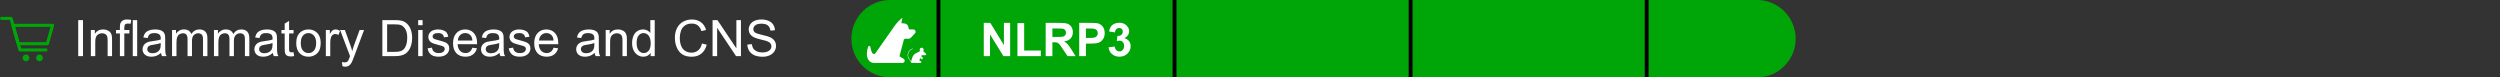 <?xml version="1.0" encoding="UTF-8"?> <svg xmlns="http://www.w3.org/2000/svg" width="646" height="20" viewBox="0 0 646 20" fill="none"><rect x="0" y="0" width="646" height="20" fill="#333333" stroke="none"/><g clip-path="url(#clip0_1589_6918)"><path d="M12.238 11.29H4.71L3.362 6.543H13.583L12.238 11.29Z" stroke="#00A607" stroke-width="0.8" stroke-linecap="round" stroke-linejoin="round"></path><path d="M11.887 12.901H5.168L2.851 4.75H0.417" stroke="#00A607" stroke-width="0.8" stroke-linecap="round" stroke-linejoin="round"></path><path d="M6.709 15.832C7.192 15.832 7.584 15.44 7.584 14.957C7.584 14.474 7.192 14.082 6.709 14.082C6.226 14.082 5.834 14.474 5.834 14.957C5.834 15.44 6.226 15.832 6.709 15.832Z" fill="#00A607"></path><path d="M10.209 15.832C10.692 15.832 11.084 15.44 11.084 14.957C11.084 14.474 10.692 14.082 10.209 14.082C9.726 14.082 9.334 14.474 9.334 14.957C9.334 15.44 9.726 15.832 10.209 15.832Z" fill="#00A607"></path><path d="M20.212 14.5V5.194H21.444V14.5H20.212ZM23.475 14.5V7.759H24.503V8.717C24.998 7.977 25.714 7.606 26.649 7.606C27.055 7.606 27.428 7.681 27.766 7.829C28.109 7.972 28.365 8.163 28.534 8.4C28.703 8.637 28.822 8.918 28.89 9.244C28.932 9.456 28.953 9.826 28.953 10.355V14.5H27.811V10.399C27.811 9.934 27.766 9.587 27.677 9.358C27.588 9.126 27.43 8.942 27.201 8.806C26.977 8.666 26.712 8.597 26.408 8.597C25.921 8.597 25.5 8.751 25.145 9.06C24.793 9.369 24.618 9.955 24.618 10.818V14.5H23.475ZM30.984 14.5V8.647H29.975V7.759H30.984V7.042C30.984 6.589 31.025 6.252 31.105 6.032C31.215 5.736 31.408 5.497 31.683 5.315C31.962 5.129 32.351 5.036 32.851 5.036C33.172 5.036 33.528 5.074 33.917 5.15L33.746 6.146C33.509 6.104 33.284 6.083 33.073 6.083C32.726 6.083 32.48 6.157 32.336 6.305C32.193 6.453 32.121 6.73 32.121 7.137V7.759H33.435V8.647H32.121V14.5H30.984ZM34.304 14.5V5.194H35.447V14.5H34.304ZM41.623 13.668C41.2 14.028 40.791 14.282 40.398 14.43C40.009 14.578 39.59 14.652 39.141 14.652C38.401 14.652 37.831 14.473 37.434 14.113C37.036 13.749 36.837 13.286 36.837 12.723C36.837 12.393 36.911 12.092 37.059 11.821C37.211 11.546 37.408 11.326 37.649 11.161C37.895 10.996 38.17 10.871 38.475 10.787C38.699 10.727 39.037 10.67 39.49 10.615C40.413 10.505 41.092 10.374 41.528 10.222C41.532 10.065 41.534 9.966 41.534 9.923C41.534 9.458 41.426 9.13 41.21 8.939C40.919 8.681 40.485 8.552 39.909 8.552C39.372 8.552 38.974 8.647 38.716 8.838C38.462 9.024 38.274 9.356 38.151 9.834L37.034 9.682C37.135 9.204 37.302 8.819 37.535 8.527C37.768 8.231 38.104 8.004 38.544 7.848C38.984 7.687 39.495 7.606 40.074 7.606C40.65 7.606 41.117 7.674 41.477 7.81C41.837 7.945 42.101 8.116 42.27 8.324C42.44 8.527 42.558 8.785 42.626 9.098C42.664 9.293 42.683 9.644 42.683 10.152V11.675C42.683 12.738 42.706 13.41 42.753 13.694C42.804 13.973 42.901 14.242 43.045 14.5H41.852C41.733 14.263 41.657 13.986 41.623 13.668ZM41.528 11.117C41.113 11.286 40.491 11.43 39.662 11.548C39.192 11.616 38.86 11.692 38.665 11.777C38.47 11.861 38.32 11.986 38.214 12.151C38.109 12.312 38.056 12.492 38.056 12.691C38.056 12.996 38.17 13.249 38.398 13.453C38.631 13.656 38.97 13.757 39.414 13.757C39.854 13.757 40.246 13.662 40.588 13.472C40.931 13.277 41.183 13.012 41.344 12.678C41.467 12.42 41.528 12.039 41.528 11.536V11.117ZM44.46 14.5V7.759H45.482V8.705C45.694 8.375 45.975 8.11 46.327 7.911C46.678 7.708 47.078 7.606 47.526 7.606C48.026 7.606 48.434 7.71 48.752 7.917C49.073 8.125 49.3 8.415 49.431 8.787C49.964 8 50.658 7.606 51.513 7.606C52.181 7.606 52.696 7.793 53.055 8.165C53.415 8.533 53.595 9.102 53.595 9.873V14.5H52.459V10.253C52.459 9.796 52.42 9.468 52.344 9.27C52.272 9.066 52.139 8.903 51.944 8.781C51.75 8.658 51.521 8.597 51.259 8.597C50.785 8.597 50.391 8.755 50.078 9.073C49.765 9.386 49.608 9.889 49.608 10.584V14.5H48.466V10.12C48.466 9.612 48.373 9.231 48.187 8.978C48 8.724 47.696 8.597 47.273 8.597C46.951 8.597 46.653 8.681 46.377 8.851C46.107 9.02 45.91 9.267 45.787 9.593C45.664 9.919 45.603 10.389 45.603 11.002V14.5H44.46ZM55.29 14.5V7.759H56.312V8.705C56.523 8.375 56.804 8.11 57.156 7.911C57.507 7.708 57.907 7.606 58.355 7.606C58.855 7.606 59.263 7.71 59.581 7.917C59.902 8.125 60.129 8.415 60.26 8.787C60.793 8 61.487 7.606 62.342 7.606C63.01 7.606 63.525 7.793 63.884 8.165C64.244 8.533 64.424 9.102 64.424 9.873V14.5H63.288V10.253C63.288 9.796 63.249 9.468 63.173 9.27C63.101 9.066 62.968 8.903 62.773 8.781C62.579 8.658 62.35 8.597 62.088 8.597C61.614 8.597 61.22 8.755 60.907 9.073C60.594 9.386 60.438 9.889 60.438 10.584V14.5H59.295V10.12C59.295 9.612 59.202 9.231 59.016 8.978C58.829 8.724 58.525 8.597 58.102 8.597C57.78 8.597 57.482 8.681 57.206 8.851C56.936 9.02 56.739 9.267 56.616 9.593C56.493 9.919 56.432 10.389 56.432 11.002V14.5H55.29ZM70.518 13.668C70.094 14.028 69.686 14.282 69.293 14.43C68.903 14.578 68.484 14.652 68.036 14.652C67.295 14.652 66.726 14.473 66.328 14.113C65.93 13.749 65.731 13.286 65.731 12.723C65.731 12.393 65.805 12.092 65.954 11.821C66.106 11.546 66.303 11.326 66.544 11.161C66.789 10.996 67.064 10.871 67.369 10.787C67.593 10.727 67.932 10.67 68.385 10.615C69.307 10.505 69.987 10.374 70.422 10.222C70.427 10.065 70.429 9.966 70.429 9.923C70.429 9.458 70.321 9.13 70.105 8.939C69.813 8.681 69.379 8.552 68.804 8.552C68.266 8.552 67.868 8.647 67.61 8.838C67.356 9.024 67.168 9.356 67.045 9.834L65.928 9.682C66.03 9.204 66.197 8.819 66.43 8.527C66.662 8.231 66.999 8.004 67.439 7.848C67.879 7.687 68.389 7.606 68.969 7.606C69.544 7.606 70.012 7.674 70.372 7.81C70.731 7.945 70.996 8.116 71.165 8.324C71.334 8.527 71.453 8.785 71.52 9.098C71.559 9.293 71.578 9.644 71.578 10.152V11.675C71.578 12.738 71.601 13.41 71.647 13.694C71.698 13.973 71.796 14.242 71.939 14.5H70.746C70.628 14.263 70.551 13.986 70.518 13.668ZM70.422 11.117C70.008 11.286 69.386 11.43 68.556 11.548C68.086 11.616 67.754 11.692 67.56 11.777C67.365 11.861 67.215 11.986 67.109 12.151C67.003 12.312 66.95 12.492 66.95 12.691C66.95 12.996 67.064 13.249 67.293 13.453C67.526 13.656 67.864 13.757 68.309 13.757C68.749 13.757 69.14 13.662 69.483 13.472C69.826 13.277 70.078 13.012 70.238 12.678C70.361 12.42 70.422 12.039 70.422 11.536V11.117ZM75.85 13.478L76.015 14.487C75.693 14.555 75.405 14.589 75.151 14.589C74.737 14.589 74.415 14.523 74.186 14.392C73.958 14.261 73.797 14.089 73.704 13.878C73.611 13.662 73.564 13.211 73.564 12.526V8.647H72.727V7.759H73.564V6.089L74.701 5.404V7.759H75.85V8.647H74.701V12.589C74.701 12.915 74.72 13.125 74.758 13.218C74.8 13.311 74.866 13.385 74.955 13.44C75.048 13.495 75.179 13.523 75.348 13.523C75.475 13.523 75.642 13.508 75.85 13.478ZM76.548 11.129C76.548 9.881 76.895 8.956 77.589 8.355C78.169 7.856 78.875 7.606 79.709 7.606C80.636 7.606 81.393 7.911 81.981 8.521C82.57 9.126 82.864 9.964 82.864 11.034C82.864 11.902 82.733 12.585 82.47 13.085C82.212 13.58 81.833 13.965 81.334 14.24C80.839 14.515 80.297 14.652 79.709 14.652C78.765 14.652 78.001 14.35 77.418 13.745C76.838 13.139 76.548 12.268 76.548 11.129ZM77.722 11.129C77.722 11.993 77.91 12.64 78.287 13.072C78.664 13.499 79.138 13.713 79.709 13.713C80.276 13.713 80.748 13.497 81.124 13.065C81.501 12.634 81.689 11.976 81.689 11.091C81.689 10.258 81.499 9.627 81.118 9.2C80.742 8.768 80.272 8.552 79.709 8.552C79.138 8.552 78.664 8.766 78.287 9.193C77.91 9.621 77.722 10.266 77.722 11.129ZM84.197 14.5V7.759H85.225V8.781C85.487 8.303 85.729 7.987 85.949 7.835C86.173 7.683 86.418 7.606 86.685 7.606C87.07 7.606 87.462 7.729 87.859 7.975L87.466 9.035C87.186 8.87 86.907 8.787 86.628 8.787C86.378 8.787 86.154 8.863 85.955 9.016C85.756 9.164 85.614 9.371 85.53 9.638C85.403 10.044 85.339 10.488 85.339 10.971V14.5H84.197ZM88.488 17.096L88.361 16.023C88.611 16.091 88.829 16.125 89.015 16.125C89.269 16.125 89.472 16.083 89.624 15.998C89.776 15.913 89.901 15.795 89.999 15.643C90.07 15.528 90.187 15.245 90.348 14.792C90.369 14.729 90.403 14.635 90.449 14.513L87.891 7.759H89.123L90.525 11.663C90.707 12.158 90.87 12.678 91.014 13.224C91.145 12.699 91.302 12.187 91.484 11.688L92.925 7.759H94.067L91.503 14.614C91.228 15.355 91.014 15.865 90.862 16.144C90.659 16.521 90.426 16.796 90.164 16.969C89.901 17.147 89.588 17.236 89.224 17.236C89.004 17.236 88.759 17.189 88.488 17.096ZM98.803 14.5V5.194H102.008C102.732 5.194 103.284 5.239 103.665 5.328C104.198 5.45 104.653 5.673 105.03 5.994C105.521 6.409 105.887 6.94 106.128 7.587C106.373 8.231 106.496 8.967 106.496 9.796C106.496 10.503 106.414 11.129 106.249 11.675C106.083 12.221 105.872 12.674 105.614 13.034C105.356 13.389 105.072 13.671 104.763 13.878C104.458 14.081 104.088 14.236 103.652 14.341C103.221 14.447 102.723 14.5 102.161 14.5H98.803ZM100.034 13.402H102.021C102.635 13.402 103.115 13.345 103.462 13.23C103.813 13.116 104.092 12.955 104.3 12.748C104.592 12.456 104.818 12.065 104.979 11.574C105.144 11.079 105.227 10.48 105.227 9.777C105.227 8.804 105.066 8.057 104.744 7.537C104.427 7.012 104.04 6.661 103.583 6.483C103.252 6.356 102.721 6.292 101.989 6.292H100.034V13.402ZM108.058 6.508V5.194H109.2V6.508H108.058ZM108.058 14.5V7.759H109.2V14.5H108.058ZM110.489 12.488L111.619 12.31C111.682 12.763 111.858 13.11 112.146 13.351C112.438 13.592 112.844 13.713 113.364 13.713C113.889 13.713 114.278 13.607 114.532 13.396C114.786 13.18 114.913 12.928 114.913 12.64C114.913 12.382 114.801 12.179 114.577 12.031C114.42 11.929 114.031 11.8 113.409 11.644C112.571 11.432 111.989 11.25 111.663 11.098C111.341 10.941 111.096 10.727 110.927 10.457C110.762 10.181 110.679 9.879 110.679 9.549C110.679 9.248 110.747 8.971 110.882 8.717C111.022 8.459 111.21 8.245 111.447 8.076C111.625 7.945 111.866 7.835 112.171 7.746C112.48 7.653 112.81 7.606 113.161 7.606C113.69 7.606 114.153 7.683 114.551 7.835C114.953 7.987 115.25 8.195 115.44 8.457C115.63 8.715 115.762 9.062 115.833 9.498L114.716 9.65C114.666 9.303 114.517 9.033 114.272 8.838C114.031 8.643 113.688 8.546 113.244 8.546C112.719 8.546 112.344 8.633 112.12 8.806C111.896 8.98 111.784 9.183 111.784 9.416C111.784 9.564 111.83 9.697 111.923 9.815C112.016 9.938 112.162 10.04 112.361 10.12C112.476 10.162 112.812 10.26 113.371 10.412C114.179 10.628 114.742 10.806 115.059 10.945C115.381 11.081 115.632 11.28 115.814 11.542C115.996 11.804 116.087 12.13 116.087 12.52C116.087 12.9 115.975 13.26 115.751 13.599C115.531 13.933 115.211 14.193 114.792 14.379C114.374 14.561 113.9 14.652 113.371 14.652C112.495 14.652 111.826 14.47 111.365 14.106C110.908 13.742 110.616 13.203 110.489 12.488ZM122.061 12.329L123.241 12.475C123.055 13.165 122.71 13.7 122.207 14.081C121.703 14.462 121.06 14.652 120.277 14.652C119.291 14.652 118.508 14.35 117.928 13.745C117.353 13.135 117.065 12.283 117.065 11.187C117.065 10.052 117.357 9.172 117.941 8.546C118.525 7.92 119.282 7.606 120.213 7.606C121.115 7.606 121.851 7.913 122.422 8.527C122.994 9.14 123.279 10.004 123.279 11.117C123.279 11.184 123.277 11.286 123.273 11.421H118.246C118.288 12.162 118.497 12.729 118.874 13.123C119.251 13.516 119.72 13.713 120.283 13.713C120.702 13.713 121.06 13.603 121.356 13.383C121.652 13.163 121.887 12.812 122.061 12.329ZM118.309 10.482H122.073C122.022 9.915 121.879 9.49 121.642 9.206C121.278 8.766 120.806 8.546 120.226 8.546C119.701 8.546 119.259 8.722 118.899 9.073C118.544 9.424 118.347 9.894 118.309 10.482ZM129.081 13.668C128.658 14.028 128.25 14.282 127.856 14.43C127.467 14.578 127.048 14.652 126.599 14.652C125.859 14.652 125.289 14.473 124.892 14.113C124.494 13.749 124.295 13.286 124.295 12.723C124.295 12.393 124.369 12.092 124.517 11.821C124.669 11.546 124.866 11.326 125.107 11.161C125.353 10.996 125.628 10.871 125.933 10.787C126.157 10.727 126.495 10.67 126.948 10.615C127.871 10.505 128.55 10.374 128.986 10.222C128.99 10.065 128.992 9.966 128.992 9.923C128.992 9.458 128.884 9.13 128.668 8.939C128.376 8.681 127.943 8.552 127.367 8.552C126.83 8.552 126.432 8.647 126.174 8.838C125.92 9.024 125.732 9.356 125.609 9.834L124.492 9.682C124.593 9.204 124.76 8.819 124.993 8.527C125.226 8.231 125.562 8.004 126.002 7.848C126.443 7.687 126.952 7.606 127.532 7.606C128.108 7.606 128.575 7.674 128.935 7.81C129.295 7.945 129.559 8.116 129.729 8.324C129.898 8.527 130.016 8.785 130.084 9.098C130.122 9.293 130.141 9.644 130.141 10.152V11.675C130.141 12.738 130.164 13.41 130.211 13.694C130.262 13.973 130.359 14.242 130.503 14.5H129.31C129.191 14.263 129.115 13.986 129.081 13.668ZM128.986 11.117C128.571 11.286 127.949 11.43 127.12 11.548C126.65 11.616 126.318 11.692 126.123 11.777C125.928 11.861 125.778 11.986 125.672 12.151C125.567 12.312 125.514 12.492 125.514 12.691C125.514 12.996 125.628 13.249 125.856 13.453C126.089 13.656 126.428 13.757 126.872 13.757C127.312 13.757 127.704 13.662 128.046 13.472C128.389 13.277 128.641 13.012 128.802 12.678C128.924 12.42 128.986 12.039 128.986 11.536V11.117ZM131.461 12.488L132.591 12.31C132.655 12.763 132.83 13.11 133.118 13.351C133.41 13.592 133.816 13.713 134.337 13.713C134.862 13.713 135.251 13.607 135.505 13.396C135.759 13.18 135.886 12.928 135.886 12.64C135.886 12.382 135.774 12.179 135.549 12.031C135.393 11.929 135.003 11.8 134.381 11.644C133.543 11.432 132.962 11.25 132.636 11.098C132.314 10.941 132.069 10.727 131.899 10.457C131.734 10.181 131.652 9.879 131.652 9.549C131.652 9.248 131.72 8.971 131.855 8.717C131.995 8.459 132.183 8.245 132.42 8.076C132.598 7.945 132.839 7.835 133.144 7.746C133.452 7.653 133.783 7.606 134.134 7.606C134.663 7.606 135.126 7.683 135.524 7.835C135.926 7.987 136.222 8.195 136.413 8.457C136.603 8.715 136.734 9.062 136.806 9.498L135.689 9.65C135.638 9.303 135.49 9.033 135.245 8.838C135.003 8.643 134.661 8.546 134.216 8.546C133.692 8.546 133.317 8.633 133.093 8.806C132.868 8.98 132.756 9.183 132.756 9.416C132.756 9.564 132.803 9.697 132.896 9.815C132.989 9.938 133.135 10.04 133.334 10.12C133.448 10.162 133.785 10.26 134.343 10.412C135.152 10.628 135.714 10.806 136.032 10.945C136.353 11.081 136.605 11.28 136.787 11.542C136.969 11.804 137.06 12.13 137.06 12.52C137.06 12.9 136.948 13.26 136.724 13.599C136.504 13.933 136.184 14.193 135.765 14.379C135.346 14.561 134.872 14.652 134.343 14.652C133.467 14.652 132.799 14.47 132.337 14.106C131.88 13.742 131.588 13.203 131.461 12.488ZM143.033 12.329L144.214 12.475C144.028 13.165 143.683 13.7 143.179 14.081C142.676 14.462 142.032 14.652 141.25 14.652C140.264 14.652 139.481 14.35 138.901 13.745C138.325 13.135 138.038 12.283 138.038 11.187C138.038 10.052 138.33 9.172 138.914 8.546C139.498 7.92 140.255 7.606 141.186 7.606C142.087 7.606 142.824 7.913 143.395 8.527C143.966 9.14 144.252 10.004 144.252 11.117C144.252 11.184 144.25 11.286 144.246 11.421H139.218C139.261 12.162 139.47 12.729 139.847 13.123C140.223 13.516 140.693 13.713 141.256 13.713C141.675 13.713 142.032 13.603 142.329 13.383C142.625 13.163 142.86 12.812 143.033 12.329ZM139.282 10.482H143.046C142.995 9.915 142.851 9.49 142.614 9.206C142.25 8.766 141.778 8.546 141.199 8.546C140.674 8.546 140.232 8.722 139.872 9.073C139.517 9.424 139.32 9.894 139.282 10.482ZM153.672 13.668C153.249 14.028 152.84 14.282 152.447 14.43C152.057 14.578 151.639 14.652 151.19 14.652C150.449 14.652 149.88 14.473 149.482 14.113C149.085 13.749 148.886 13.286 148.886 12.723C148.886 12.393 148.96 12.092 149.108 11.821C149.26 11.546 149.457 11.326 149.698 11.161C149.944 10.996 150.219 10.871 150.523 10.787C150.748 10.727 151.086 10.67 151.539 10.615C152.462 10.505 153.141 10.374 153.577 10.222C153.581 10.065 153.583 9.966 153.583 9.923C153.583 9.458 153.475 9.13 153.259 8.939C152.967 8.681 152.534 8.552 151.958 8.552C151.421 8.552 151.023 8.647 150.765 8.838C150.511 9.024 150.322 9.356 150.2 9.834L149.083 9.682C149.184 9.204 149.351 8.819 149.584 8.527C149.817 8.231 150.153 8.004 150.593 7.848C151.033 7.687 151.543 7.606 152.123 7.606C152.699 7.606 153.166 7.674 153.526 7.81C153.886 7.945 154.15 8.116 154.319 8.324C154.489 8.527 154.607 8.785 154.675 9.098C154.713 9.293 154.732 9.644 154.732 10.152V11.675C154.732 12.738 154.755 13.41 154.802 13.694C154.853 13.973 154.95 14.242 155.094 14.5H153.9C153.782 14.263 153.706 13.986 153.672 13.668ZM153.577 11.117C153.162 11.286 152.54 11.43 151.71 11.548C151.241 11.616 150.909 11.692 150.714 11.777C150.519 11.861 150.369 11.986 150.263 12.151C150.157 12.312 150.104 12.492 150.104 12.691C150.104 12.996 150.219 13.249 150.447 13.453C150.68 13.656 151.019 13.757 151.463 13.757C151.903 13.757 152.294 13.662 152.637 13.472C152.98 13.277 153.232 13.012 153.393 12.678C153.515 12.42 153.577 12.039 153.577 11.536V11.117ZM156.509 14.5V7.759H157.538V8.717C158.033 7.977 158.748 7.606 159.683 7.606C160.089 7.606 160.462 7.681 160.8 7.829C161.143 7.972 161.399 8.163 161.568 8.4C161.738 8.637 161.856 8.918 161.924 9.244C161.966 9.456 161.987 9.826 161.987 10.355V14.5H160.845V10.399C160.845 9.934 160.8 9.587 160.711 9.358C160.623 9.126 160.464 8.942 160.235 8.806C160.011 8.666 159.747 8.597 159.442 8.597C158.955 8.597 158.534 8.751 158.179 9.06C157.827 9.369 157.652 9.955 157.652 10.818V14.5H156.509ZM168.119 14.5V13.649C167.692 14.318 167.063 14.652 166.234 14.652C165.696 14.652 165.201 14.504 164.749 14.208C164.3 13.912 163.951 13.499 163.701 12.97C163.456 12.437 163.333 11.825 163.333 11.136C163.333 10.463 163.445 9.854 163.669 9.308C163.894 8.757 164.23 8.336 164.679 8.044C165.127 7.752 165.629 7.606 166.183 7.606C166.589 7.606 166.951 7.693 167.269 7.867C167.586 8.036 167.844 8.258 168.043 8.533V5.194H169.179V14.5H168.119ZM164.507 11.136C164.507 11.999 164.689 12.644 165.053 13.072C165.417 13.499 165.847 13.713 166.342 13.713C166.841 13.713 167.264 13.51 167.611 13.104C167.963 12.693 168.138 12.069 168.138 11.231C168.138 10.308 167.96 9.631 167.605 9.2C167.25 8.768 166.812 8.552 166.291 8.552C165.783 8.552 165.358 8.76 165.015 9.174C164.677 9.589 164.507 10.243 164.507 11.136ZM181.386 11.237L182.617 11.548C182.359 12.56 181.894 13.332 181.221 13.865C180.552 14.394 179.733 14.659 178.764 14.659C177.761 14.659 176.944 14.456 176.314 14.049C175.688 13.639 175.209 13.046 174.879 12.272C174.554 11.498 174.391 10.666 174.391 9.777C174.391 8.808 174.575 7.964 174.943 7.245C175.315 6.521 175.842 5.973 176.523 5.601C177.209 5.224 177.962 5.036 178.783 5.036C179.714 5.036 180.497 5.273 181.132 5.747C181.767 6.221 182.209 6.887 182.458 7.746L181.246 8.032C181.03 7.355 180.717 6.862 180.307 6.553C179.896 6.244 179.38 6.089 178.758 6.089C178.043 6.089 177.444 6.261 176.961 6.604C176.483 6.946 176.147 7.408 175.952 7.987C175.757 8.563 175.66 9.157 175.66 9.771C175.66 10.562 175.774 11.254 176.003 11.847C176.236 12.435 176.595 12.875 177.082 13.167C177.569 13.459 178.096 13.605 178.663 13.605C179.352 13.605 179.936 13.406 180.415 13.008C180.893 12.611 181.216 12.02 181.386 11.237ZM184.128 14.5V5.194H185.391L190.279 12.501V5.194H191.459V14.5H190.196L185.309 7.188V14.5H184.128ZM193.116 11.51L194.278 11.409C194.333 11.874 194.46 12.257 194.659 12.558C194.862 12.854 195.175 13.095 195.598 13.281C196.021 13.463 196.497 13.554 197.026 13.554C197.496 13.554 197.911 13.484 198.271 13.345C198.63 13.205 198.897 13.015 199.07 12.773C199.248 12.528 199.337 12.261 199.337 11.974C199.337 11.682 199.252 11.428 199.083 11.212C198.914 10.992 198.634 10.808 198.245 10.66C197.995 10.562 197.443 10.412 196.588 10.209C195.734 10.002 195.135 9.807 194.792 9.625C194.348 9.392 194.015 9.104 193.795 8.762C193.58 8.415 193.472 8.028 193.472 7.6C193.472 7.13 193.605 6.692 193.872 6.286C194.138 5.876 194.528 5.565 195.04 5.353C195.552 5.141 196.121 5.036 196.747 5.036C197.437 5.036 198.044 5.148 198.569 5.372C199.098 5.592 199.504 5.918 199.788 6.35C200.071 6.781 200.223 7.27 200.245 7.816L199.064 7.905C199 7.317 198.785 6.872 198.417 6.572C198.053 6.271 197.513 6.121 196.798 6.121C196.053 6.121 195.509 6.259 195.167 6.534C194.828 6.805 194.659 7.132 194.659 7.518C194.659 7.852 194.779 8.127 195.021 8.343C195.257 8.559 195.875 8.781 196.874 9.009C197.877 9.234 198.565 9.43 198.937 9.6C199.479 9.849 199.879 10.167 200.137 10.552C200.395 10.933 200.524 11.373 200.524 11.872C200.524 12.367 200.382 12.835 200.099 13.275C199.815 13.711 199.407 14.051 198.874 14.297C198.345 14.538 197.748 14.659 197.083 14.659C196.241 14.659 195.535 14.536 194.963 14.29C194.396 14.045 193.95 13.677 193.624 13.186C193.302 12.691 193.133 12.132 193.116 11.51Z" fill="white"></path><path d="M220 10C220 4.477 224.477 0 230 0H578C583.523 0 588 4.477 588 10C588 15.523 583.523 20 578 20H230C224.477 20 220 15.523 220 10Z" fill="#00A607"></path><rect x="242" width="1" height="20" fill="black"></rect><rect x="303" width="1" height="20" fill="black"></rect><rect x="364" width="1" height="20" fill="black"></rect><rect x="425" width="1" height="20" fill="black"></rect><path d="M235.998 7.605H235.012C234.92 7.605 234.841 7.541 234.824 7.45L234.734 6.99C234.636 6.47 234.198 6.087 233.67 6.056H233.668C233.646 6.055 232.917 5.98 232.896 5.98L233.187 4.668C232.811 4.668 231.482 6.237 231.266 6.546L229.702 8.774L229.695 8.785L226.211 13.752C226.125 13.876 225.982 13.95 225.831 13.953C225.681 13.956 225.551 13.892 225.465 13.776C225.205 13.431 225.017 12.874 224.902 12.12C224.877 11.98 224.766 11.881 224.625 11.872C224.48 11.863 224.361 11.948 224.32 12.082C223.559 14.536 224.327 15.551 224.852 15.936C225.086 16.108 225.357 16.219 225.619 16.25C225.688 16.256 225.755 16.26 225.826 16.26H229.157C229.157 16.26 229.159 16.26 229.16 16.26C229.161 16.26 229.163 16.26 229.164 16.26H233.32C233.36 16.26 233.395 16.245 233.421 16.221C233.582 16.158 233.705 16.025 233.755 15.846C233.825 15.595 233.726 15.344 233.503 15.208L232.586 14.656C232.464 14.583 232.419 14.43 232.479 14.303C232.483 14.296 232.486 14.287 232.488 14.278L233.561 10.244C233.643 10.1 233.796 10.013 233.962 10.013H234.86C235.05 10.013 235.224 9.927 235.337 9.775L236.465 8.567C236.465 8.567 236.472 8.559 236.476 8.554C236.61 8.372 236.629 8.133 236.527 7.932C236.425 7.73 236.222 7.605 235.996 7.605H235.998Z" fill="white"></path><path d="M238.587 13.149C238.572 13.189 238.581 13.234 238.613 13.264L238.614 13.265L239.266 13.886C239.331 13.949 239.351 14.04 239.317 14.125C239.284 14.209 239.206 14.261 239.116 14.261H238.227C238.187 14.261 238.149 14.285 238.132 14.322L238.026 14.547L238.31 14.706C238.377 14.744 238.418 14.816 238.418 14.893V15.145C238.418 15.218 238.378 15.283 238.313 15.316C238.286 15.329 238.257 15.336 238.228 15.336C238.187 15.336 238.148 15.323 238.114 15.298L238.025 15.232C237.977 15.197 237.948 15.14 237.948 15.08V15.034L237.783 15.06L237.572 15.506C237.549 15.555 237.566 15.613 237.613 15.641L237.966 15.855C238.052 15.906 238.09 16.003 238.063 16.099C238.036 16.195 237.952 16.259 237.853 16.259H235.617C235.547 16.259 235.484 16.227 235.442 16.171C235.407 16.124 235.394 16.065 235.403 16.008L234.85 15.229C234.519 14.763 234.442 14.167 234.641 13.632C234.794 13.223 235.094 12.89 235.485 12.695L235.8 12.538C235.828 12.524 235.861 12.536 235.875 12.563C235.889 12.591 235.878 12.625 235.85 12.639L235.535 12.796C235.169 12.978 234.89 13.289 234.746 13.672C234.56 14.171 234.633 14.729 234.941 15.163L235.44 15.868L235.749 14.85C235.889 14.386 236.218 13.994 236.65 13.773L237.672 13.254C237.698 13.241 237.717 13.219 237.725 13.192C237.734 13.165 237.731 13.136 237.718 13.111L237.701 13.081C237.583 12.857 237.648 12.576 237.851 12.426C237.853 12.425 237.854 12.424 237.855 12.423C238.081 12.259 238.392 12.303 238.563 12.523C238.634 12.614 238.671 12.723 238.671 12.839C238.671 12.906 238.659 12.97 238.634 13.03L238.587 13.149Z" fill="white"></path><path d="M254.209 14.5V5.91H255.896L259.412 11.646V5.91H261.023V14.5H259.283L255.82 8.898V14.5H254.209ZM262.91 14.5V5.98H264.645V13.053H268.957V14.5H262.91ZM270.205 14.5V5.91H273.855C274.773 5.91 275.439 5.988 275.854 6.145C276.271 6.297 276.605 6.57 276.855 6.965C277.105 7.359 277.23 7.811 277.23 8.318C277.23 8.963 277.041 9.496 276.662 9.918C276.283 10.336 275.717 10.6 274.963 10.709C275.338 10.928 275.646 11.168 275.889 11.43C276.135 11.691 276.465 12.156 276.879 12.824L277.928 14.5H275.854L274.6 12.631C274.154 11.963 273.85 11.543 273.686 11.371C273.521 11.195 273.348 11.076 273.164 11.014C272.98 10.947 272.689 10.914 272.291 10.914H271.939V14.5H270.205ZM271.939 9.543H273.223C274.055 9.543 274.574 9.508 274.781 9.438C274.988 9.367 275.15 9.246 275.268 9.074C275.385 8.902 275.443 8.688 275.443 8.43C275.443 8.141 275.365 7.908 275.209 7.732C275.057 7.553 274.84 7.439 274.559 7.393C274.418 7.373 273.996 7.363 273.293 7.363H271.939V9.543ZM278.871 14.5V5.91H281.654C282.709 5.91 283.396 5.953 283.717 6.039C284.209 6.168 284.621 6.449 284.953 6.883C285.285 7.312 285.451 7.869 285.451 8.553C285.451 9.08 285.355 9.523 285.164 9.883C284.973 10.242 284.729 10.525 284.432 10.732C284.139 10.935 283.84 11.07 283.535 11.137C283.121 11.219 282.521 11.26 281.736 11.26H280.605V14.5H278.871ZM280.605 7.363V9.801H281.555C282.238 9.801 282.695 9.756 282.926 9.666C283.156 9.576 283.336 9.436 283.465 9.244C283.598 9.053 283.664 8.83 283.664 8.576C283.664 8.264 283.572 8.006 283.389 7.803C283.205 7.6 282.973 7.473 282.691 7.422C282.484 7.383 282.068 7.363 281.443 7.363H280.605ZM286.453 12.221L288.047 12.027C288.098 12.434 288.234 12.744 288.457 12.959C288.68 13.174 288.949 13.281 289.266 13.281C289.605 13.281 289.891 13.152 290.121 12.895C290.355 12.637 290.473 12.289 290.473 11.852C290.473 11.438 290.361 11.109 290.139 10.867C289.916 10.625 289.645 10.504 289.324 10.504C289.113 10.504 288.861 10.545 288.568 10.627L288.75 9.285C289.195 9.297 289.535 9.201 289.77 8.998C290.004 8.791 290.121 8.518 290.121 8.178C290.121 7.889 290.035 7.658 289.863 7.486C289.691 7.314 289.463 7.229 289.178 7.229C288.896 7.229 288.656 7.326 288.457 7.521C288.258 7.717 288.137 8.002 288.094 8.377L286.576 8.119C286.682 7.6 286.84 7.186 287.051 6.877C287.266 6.564 287.562 6.32 287.941 6.145C288.324 5.965 288.752 5.875 289.225 5.875C290.033 5.875 290.682 6.133 291.17 6.648C291.572 7.07 291.773 7.547 291.773 8.078C291.773 8.832 291.361 9.434 290.537 9.883C291.029 9.988 291.422 10.225 291.715 10.592C292.012 10.959 292.16 11.402 292.16 11.922C292.16 12.676 291.885 13.318 291.334 13.85C290.783 14.381 290.098 14.646 289.277 14.646C288.5 14.646 287.855 14.424 287.344 13.979C286.832 13.529 286.535 12.943 286.453 12.221Z" fill="white"></path></g><defs><clipPath id="clip0_1589_6918"><path d="M0 0H454C459.523 0 464 4.477 464 10C464 15.523 459.523 20 454 20H0V0Z" fill="white"></path></clipPath></defs></svg> 